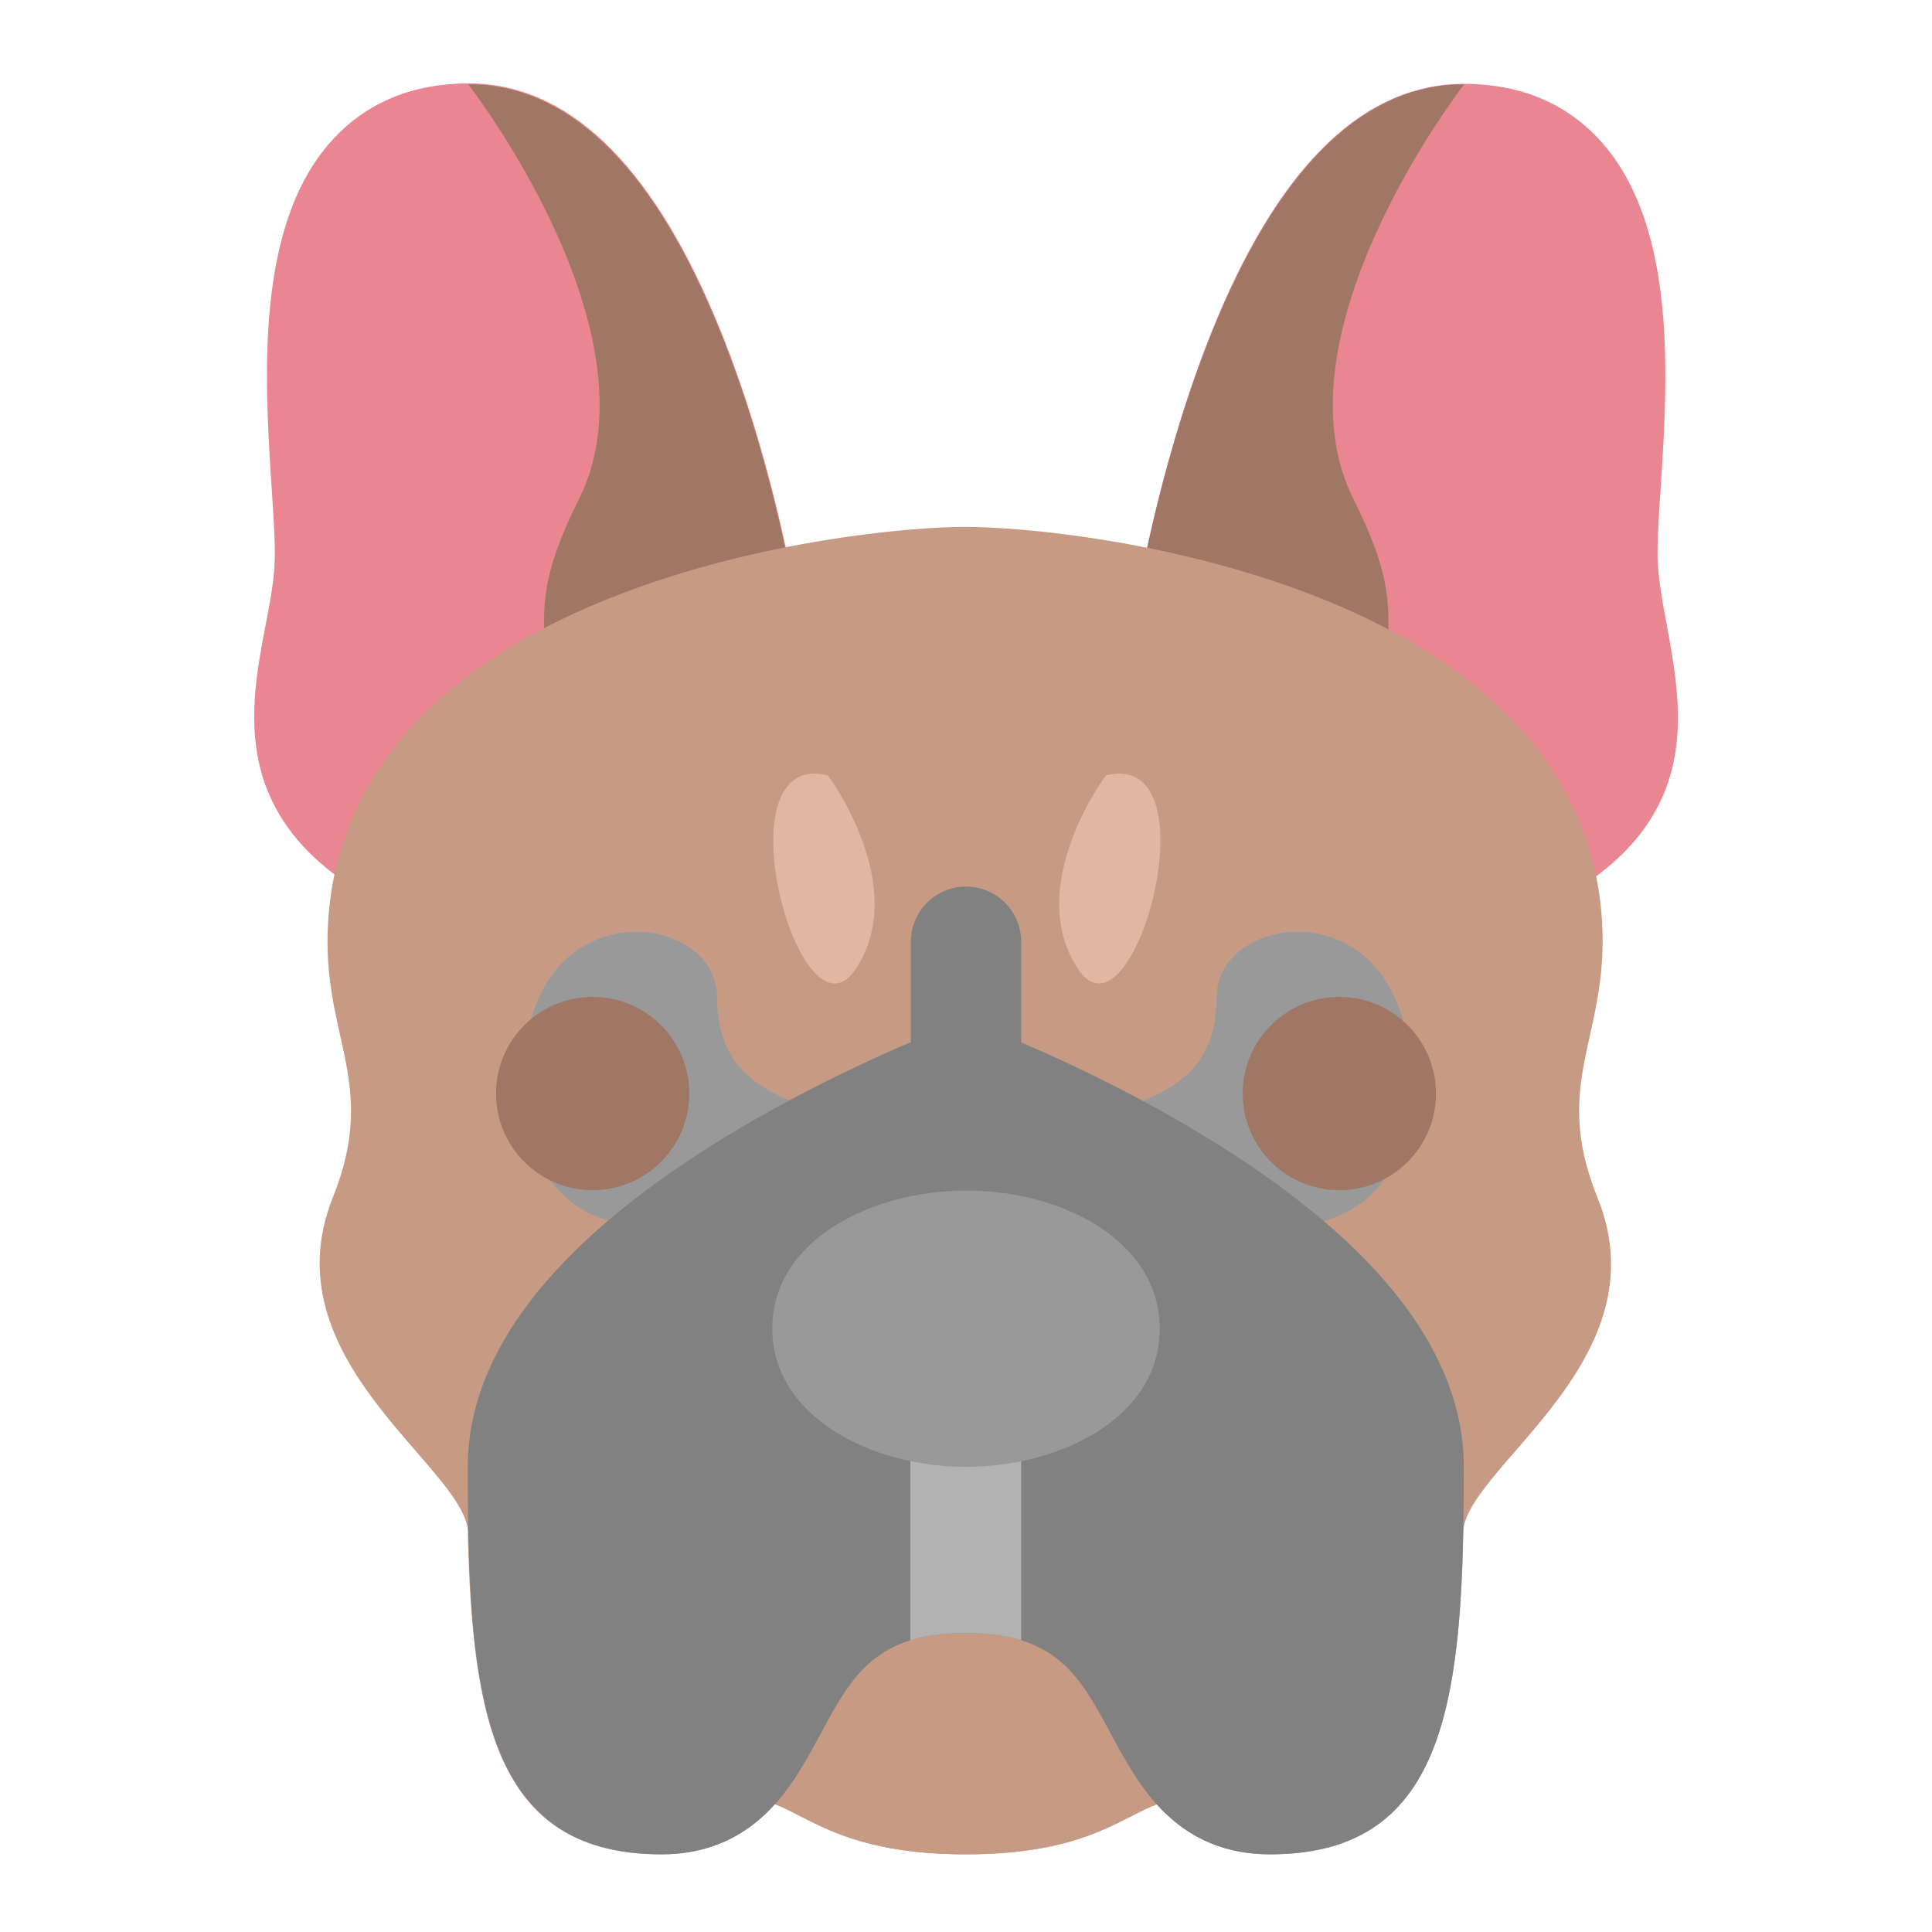 <?xml version="1.0" encoding="utf-8"?>
<!-- Generator: Adobe Illustrator 25.2.1, SVG Export Plug-In . SVG Version: 6.00 Build 0)  -->
<svg version="1.1" id="Capa_1" xmlns="http://www.w3.org/2000/svg" xmlns:xlink="http://www.w3.org/1999/xlink" x="0px" y="0px"
	 viewBox="0 0 437.8 437.8" style="enable-background:new 0 0 437.8 437.8;" xml:space="preserve">
<style type="text/css">
	.st0{fill:#EA8692;}
	.st1{fill:#A07765;}
	.st2{fill:#C79A83;}
	.st3{fill:#999999;}
	.st4{fill:#E0B7A3;}
	.st5{fill:#818182;}
	.st6{fill:#B2B2B2;}
</style>
<g>
	<path class="st0" d="M171.2,151.2c-26.2,6.6-59.5,20.6-68.9,46c-2.7,7.2-11.1,10.4-17.8,6.6c-32.7-18.2-27.9-43.3-24.4-61.7
		c2.7-13.9,2.5-15,1.5-30.9c-1.7-25.6-3.9-60.7,14.1-79.9c7.7-8.2,18-12.4,30.5-12.4c22.2,0,41,17.8,55.8,52.9
		c12.6,29.8,18,61.7,18.5,65.2C181.5,143.5,177.5,149.6,171.2,151.2L171.2,151.2z"/>
	<path class="st1" d="M171.2,151.2c-20.2,5.1-54.5,17.1-66.9,41.5c33.1-54.6,8.4-42.8,26.9-79.6c18.8-37.6-25.1-94-25.1-94
		c22.2,0,41,17.8,55.8,52.9c12.6,29.8,18,61.7,18.5,65.2C181.5,143.5,177.5,149.6,171.2,151.2L171.2,151.2z"/>
	<path class="st0" d="M353.4,203.9c-6.8,3.7-15.2,0.5-17.8-6.6c-10.1-27.4-47.5-40.6-68.9-46c-6.3-1.6-10.3-7.7-9.3-14.2
		c0.6-3.5,6-35.4,18.5-65.2C290.7,36.8,309.5,19,331.7,19c12.5,0,22.8,4.2,30.5,12.4c22.4,23.9,13.4,72.9,13.4,94.1
		C375.6,146.7,395.3,180.6,353.4,203.9L353.4,203.9z"/>
	<path class="st1" d="M266.7,151.2c20.2,5.1,54.5,17.1,66.9,41.5c-33.1-54.6-8.4-42.8-26.9-79.6c-18.8-37.6,25.1-94,25.1-94
		c-22.2,0-41,17.8-55.8,52.9c-12.6,29.8-18,61.7-18.5,65.2C256.3,143.5,260.4,149.6,266.7,151.2L266.7,151.2z"/>
	<path class="st2" d="M331.6,346.6c-0.8,43.8-6.9,73.6-43.8,73.6c-12,0-19.9-5-25.7-11.4c-7.7,2.9-16.6,11.4-43.3,11.4
		c-26.6,0-35.6-8.5-43.3-11.4c-5.8,6.4-13.7,11.4-25.7,11.4c-36.9,0-42.9-29.8-43.8-73.6c-1.8-14.8-45.1-38.8-30.6-75.2
		c11-27.4-3.7-37-0.8-65.5c3.1-31.5,26.2-56.3,66.8-71.6c31.2-11.8,64.2-14.9,77.3-14.9c13.1,0,46.1,3.1,77.3,14.9
		c40.6,15.3,63.7,40.1,66.8,71.6c2.8,28.5-11.8,38.2-0.8,65.5C376.8,307.8,333.4,331.8,331.6,346.6L331.6,346.6z"/>
	<path class="st2" d="M268,407.7c-12,0.5-16.7,12.5-49.1,12.5c-32.4,0-37.1-12.1-49.1-12.5c-9.7-0.4-15.3-11.1-10.1-19.3
		c8.6-13.4,17.4-43.4,59.2-43.4c41.8,0,50.6,30,59.2,43.4C283.3,396.6,277.7,407.3,268,407.7z"/>
	<path class="st3" d="M275.7,225.9c0-19.8,43.9-25.1,43.9,18.8s-43.9,37.6-62.7,18.8C238.1,244.7,275.7,257.2,275.7,225.9z"/>
	<path class="st4" d="M250.6,175.7c0,0-18.8,25.1-6.3,43.9S275.7,169.5,250.6,175.7z"/>
	<path class="st3" d="M162.5,225.9c0-19.8-43.9-25.1-43.9,18.8s43.9,37.6,62.7,18.8S162.5,257.2,162.5,225.9z"/>
	<path class="st5" d="M331.7,332.4c0,51.4-3.1,87.8-43.9,87.8c-17.2,0-25.9-10.4-30.9-18.3c-8.2-12.8-11.3-25.9-25.5-30.2
		c-7.1-2.2-18-2.2-25.1,0c-14.2,4.4-17.3,17.3-25.5,30.2c-5,7.9-13.7,18.3-30.9,18.3c-40.7,0-43.9-36.4-43.9-87.8
		c0-25.4,18.9-50.1,56-73.3c25.8-16.1,51.3-25.8,52.4-26.2c2.8-1.1,6-1.1,8.8,0c1.1,0.4,26.5,10,52.4,26.2
		C312.9,282.4,331.7,307,331.7,332.4L331.7,332.4z"/>
	<path class="st5" d="M218.9,257.2c-6.9,0-12.5-5.6-12.5-12.5v-31.3c0-6.9,5.6-12.5,12.5-12.5c6.9,0,12.5,5.6,12.5,12.5v31.3
		C231.4,251.6,225.8,257.2,218.9,257.2z"/>
	<path class="st6" d="M231.4,326.2v45.5c-7.1-2.2-18-2.2-25.1,0v-45.5c0-6.9,5.6-12.5,12.5-12.5S231.4,319.2,231.4,326.2z"/>
	<path class="st3" d="M262.8,301.1c0,20.3-22.8,31.3-43.9,31.3c-21.6,0-43.9-11.5-43.9-31.3c0-20.3,22.8-31.3,43.9-31.3
		C240.6,269.7,262.8,281.2,262.8,301.1z"/>
	<circle class="st1" cx="134.3" cy="247.8" r="21.9"/>
	<circle class="st1" cx="303.5" cy="247.8" r="21.9"/>
	<path class="st4" d="M187.6,175.7c0,0,18.8,25.1,6.3,43.9C181.3,238.4,162.5,169.5,187.6,175.7z"/>
</g>
</svg>

